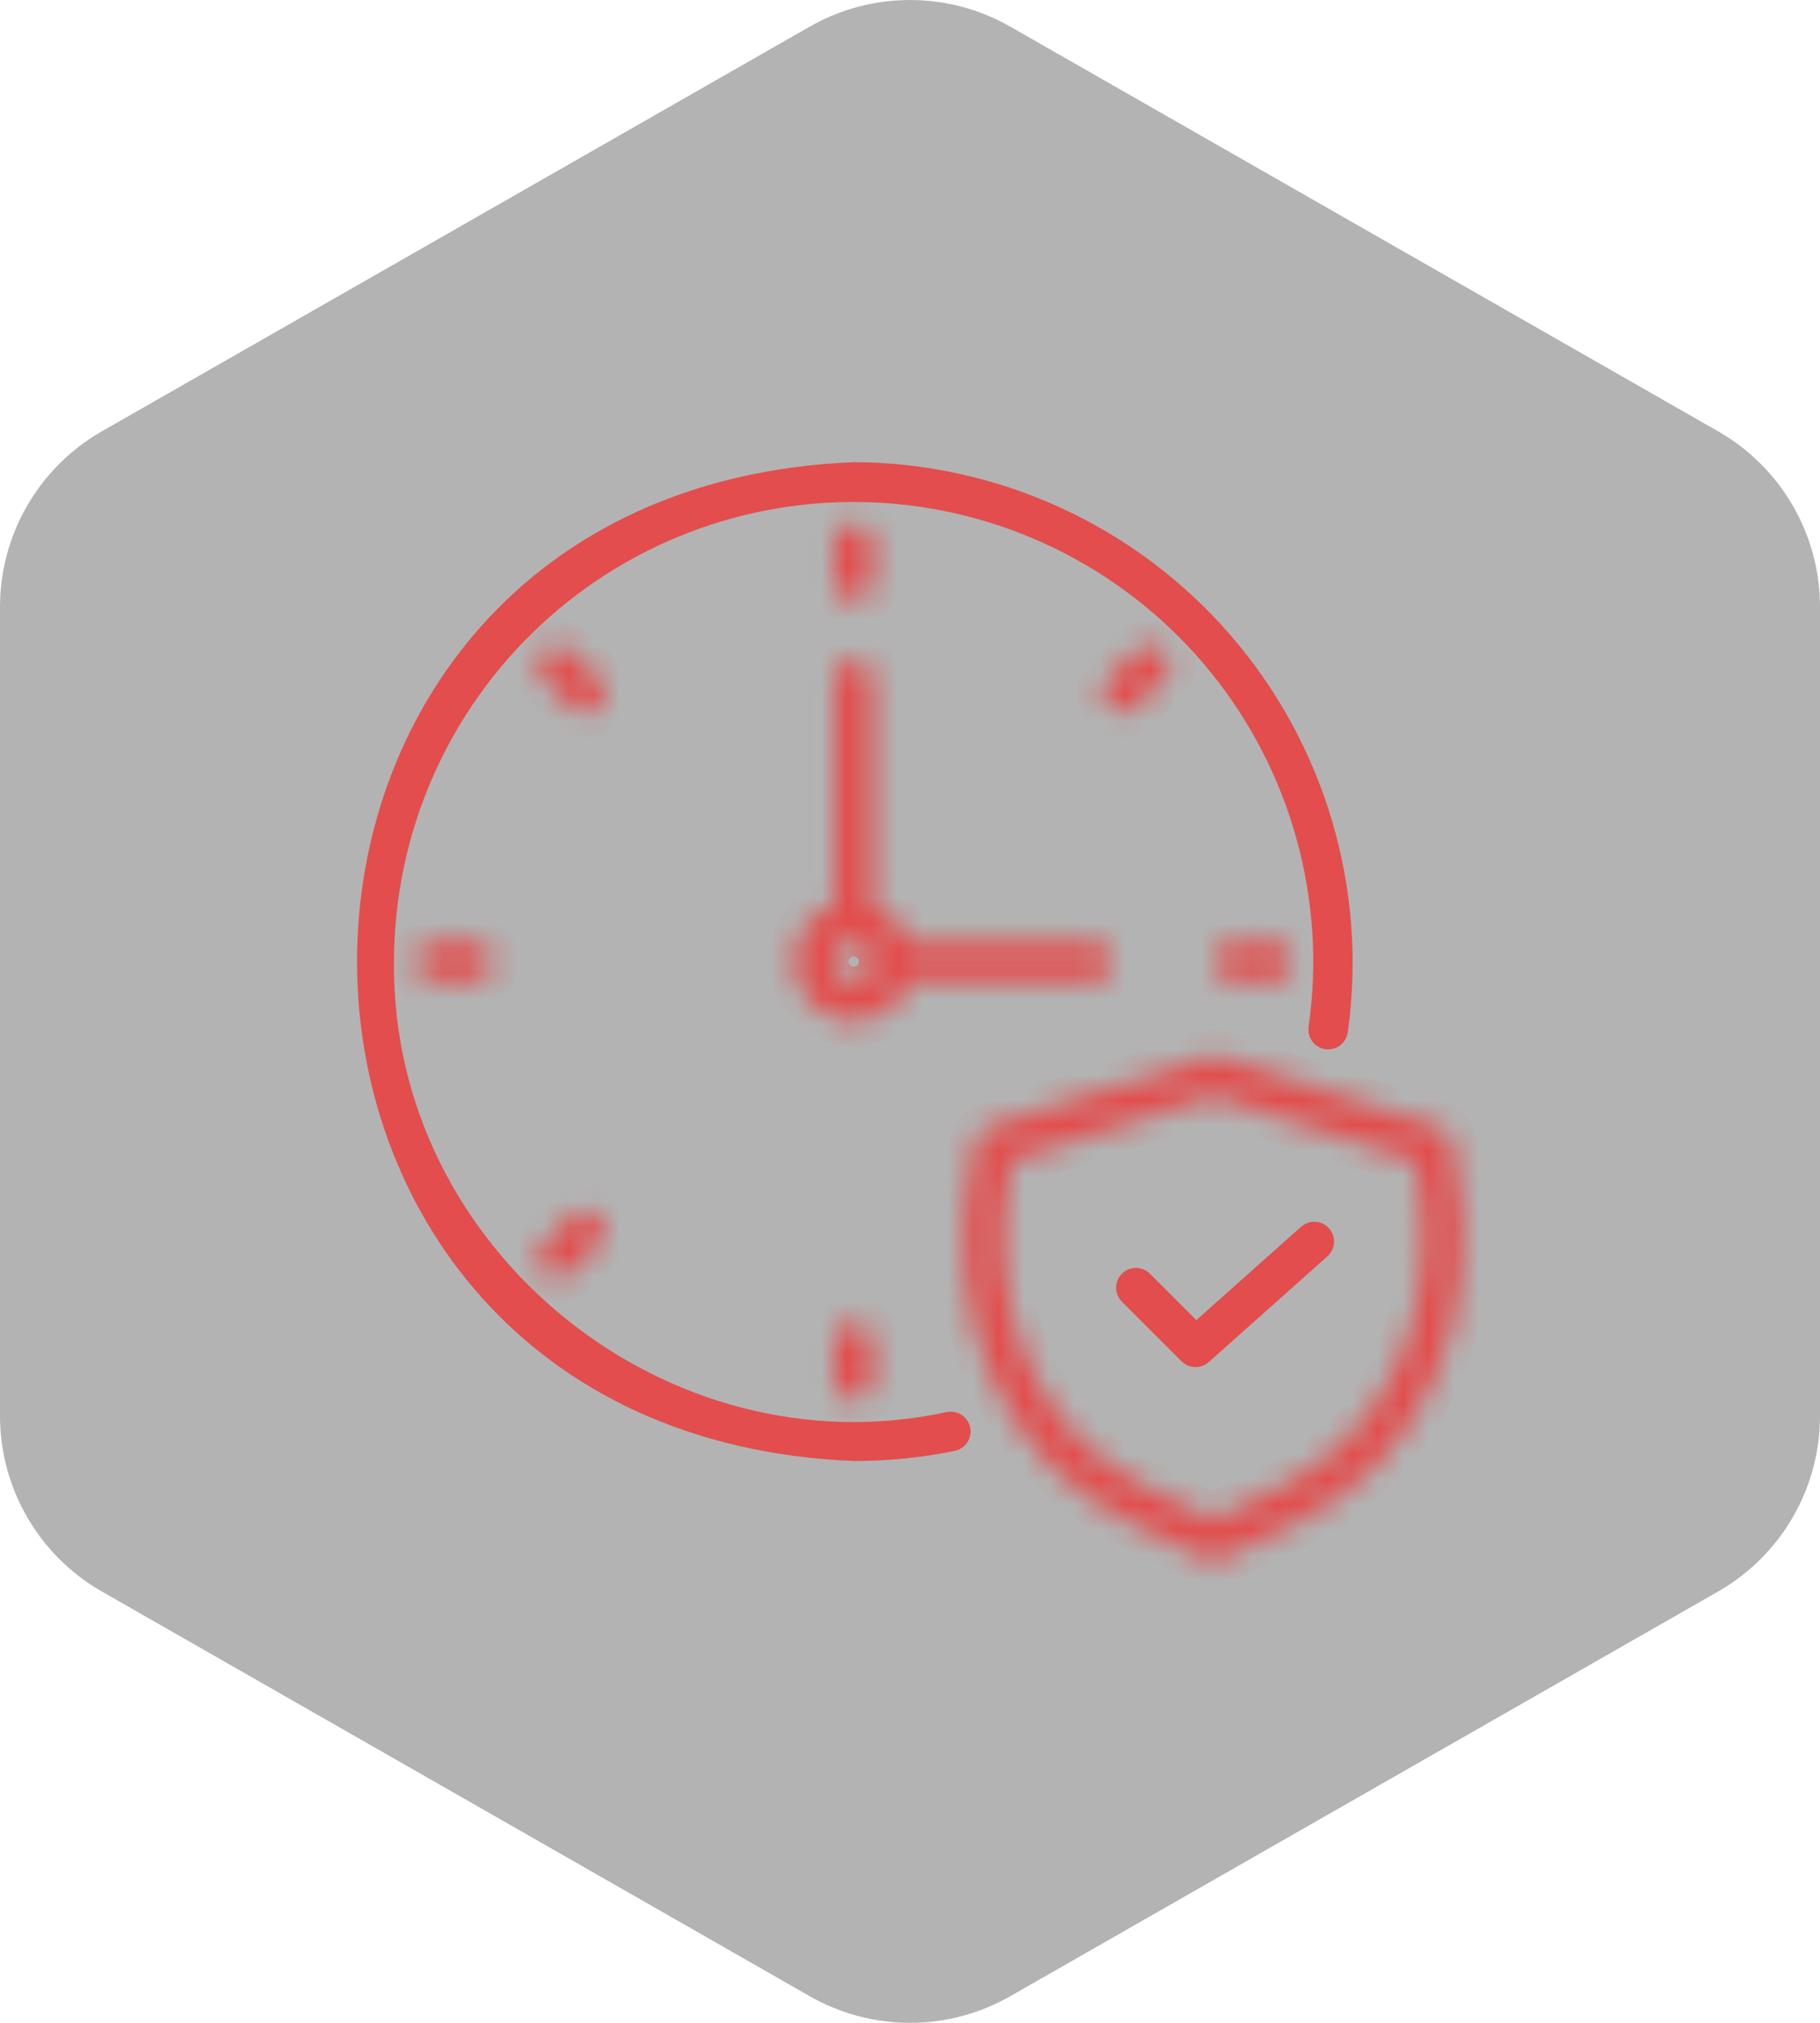 <svg width="72" height="80" viewBox="0 0 72 80" fill="none" xmlns="http://www.w3.org/2000/svg">
<g clip-path="url(#clip0_4805_19587)">
<path d="M72 56.003V23.997C71.999 22.593 71.628 21.215 70.926 20.001C70.224 18.786 69.215 17.777 68 17.075L40 1.072C38.784 0.37 37.404 0 36 0C34.596 0 33.216 0.37 32 1.072L4 17.075C2.785 17.777 1.776 18.786 1.074 20.001C0.372 21.215 0.001 22.593 0 23.997V56.003C0.001 57.407 0.372 58.785 1.074 59.999C1.776 61.214 2.785 62.223 4 62.925L32 78.928C33.216 79.63 34.596 80 36 80C37.404 80 38.784 79.63 40 78.928L68 62.925C69.215 62.223 70.224 61.214 70.926 59.999C71.628 58.785 71.999 57.407 72 56.003Z" fill="black" fill-opacity="0.3"/>
<path d="M33.786 18.778C36.535 18.789 39.251 19.388 41.75 20.533C44.254 21.681 46.484 23.352 48.289 25.433C50.094 27.514 51.432 29.956 52.215 32.598C52.997 35.239 53.206 38.018 52.825 40.746L52.824 40.755C52.82 40.792 52.807 40.828 52.788 40.861C52.769 40.894 52.744 40.923 52.714 40.946C52.684 40.969 52.649 40.985 52.612 40.994C52.576 41.003 52.537 41.006 52.5 41C52.463 40.994 52.427 40.981 52.395 40.961C52.362 40.941 52.334 40.915 52.312 40.885C52.291 40.854 52.275 40.818 52.267 40.781C52.258 40.744 52.258 40.706 52.265 40.669L52.267 40.659L52.269 40.648C52.627 38.11 52.46 35.525 51.776 33.055C51.093 30.584 49.909 28.28 48.297 26.287C46.685 24.294 44.68 22.653 42.407 21.468C40.134 20.283 37.641 19.579 35.084 19.398C32.527 19.218 29.96 19.566 27.543 20.42C25.126 21.274 22.912 22.617 21.036 24.364C19.16 26.112 17.664 28.227 16.641 30.577C15.618 32.926 15.09 35.459 15.088 38.02C14.951 49.718 26.171 58.802 37.565 56.332C37.638 56.32 37.713 56.337 37.773 56.378C37.834 56.419 37.877 56.483 37.892 56.555C37.907 56.627 37.893 56.702 37.853 56.765C37.815 56.826 37.754 56.869 37.685 56.887C36.402 57.15 35.097 57.282 33.788 57.281C8.242 56.222 8.233 19.842 33.786 18.778Z" stroke="#E34D4D"/>
<mask id="path-3-inside-1_4805_19587" fill="white">
<path d="M35.992 38.811H43.255C43.463 38.811 43.662 38.729 43.809 38.582C43.956 38.435 44.038 38.236 44.038 38.028C44.038 37.82 43.956 37.621 43.809 37.474C43.662 37.327 43.463 37.245 43.255 37.245H35.992C35.874 36.913 35.684 36.612 35.436 36.364C35.187 36.115 34.886 35.925 34.554 35.808V26.852C34.554 26.644 34.472 26.445 34.325 26.298C34.178 26.151 33.979 26.069 33.771 26.069C33.563 26.069 33.364 26.151 33.217 26.298C33.07 26.445 32.988 26.644 32.988 26.852V35.809C32.611 35.94 32.274 36.166 32.008 36.463C31.742 36.761 31.556 37.121 31.467 37.51C31.378 37.899 31.39 38.304 31.5 38.687C31.611 39.071 31.817 39.42 32.099 39.702C32.381 39.984 32.73 40.19 33.114 40.3C33.497 40.411 33.902 40.422 34.291 40.333C34.68 40.244 35.04 40.058 35.338 39.792C35.635 39.526 35.86 39.188 35.992 38.811ZM33.772 38.826C33.56 38.826 33.357 38.742 33.208 38.592C33.058 38.443 32.974 38.24 32.974 38.028C32.974 37.817 33.058 37.614 33.208 37.464C33.357 37.315 33.56 37.231 33.772 37.231C33.983 37.231 34.186 37.315 34.336 37.464C34.485 37.614 34.569 37.817 34.569 38.028C34.569 38.24 34.485 38.443 34.336 38.592C34.186 38.742 33.983 38.826 33.772 38.826ZM34.554 23.011V21.431C34.554 21.223 34.472 21.024 34.325 20.877C34.178 20.73 33.979 20.648 33.771 20.648C33.563 20.648 33.364 20.73 33.217 20.877C33.07 21.024 32.988 21.223 32.988 21.431V23.011C32.988 23.219 33.07 23.418 33.217 23.565C33.364 23.712 33.563 23.794 33.771 23.794C33.979 23.794 34.178 23.712 34.325 23.565C34.472 23.418 34.554 23.219 34.554 23.011ZM23.707 26.856L22.59 25.738C22.443 25.592 22.244 25.509 22.036 25.509C21.828 25.509 21.629 25.591 21.482 25.738C21.335 25.885 21.253 26.084 21.253 26.292C21.252 26.499 21.335 26.699 21.482 26.846L22.599 27.963C22.672 28.036 22.758 28.094 22.853 28.133C22.948 28.173 23.05 28.193 23.152 28.193C23.255 28.193 23.357 28.173 23.452 28.134C23.547 28.094 23.634 28.037 23.706 27.964C23.779 27.891 23.837 27.805 23.876 27.71C23.916 27.615 23.936 27.513 23.936 27.41C23.936 27.307 23.916 27.206 23.876 27.111C23.837 27.015 23.779 26.929 23.707 26.856ZM17.174 37.245C16.966 37.245 16.767 37.327 16.62 37.474C16.473 37.621 16.391 37.82 16.391 38.028C16.391 38.236 16.473 38.435 16.62 38.582C16.767 38.729 16.966 38.811 17.174 38.811H18.755C18.963 38.811 19.162 38.729 19.309 38.582C19.456 38.435 19.538 38.236 19.538 38.028C19.538 37.82 19.456 37.621 19.309 37.474C19.162 37.327 18.963 37.245 18.755 37.245H17.174ZM22.599 48.092L21.482 49.21C21.374 49.32 21.302 49.459 21.273 49.611C21.244 49.762 21.26 49.918 21.319 50.06C21.378 50.203 21.477 50.325 21.604 50.411C21.732 50.498 21.882 50.545 22.035 50.547C22.511 50.619 23.264 49.575 23.707 49.199C23.854 49.053 23.937 48.853 23.937 48.646C23.936 48.438 23.854 48.239 23.707 48.092C23.56 47.945 23.361 47.863 23.153 47.863C22.946 47.863 22.746 47.946 22.599 48.092ZM32.988 53.044V54.625C32.988 54.833 33.07 55.032 33.217 55.179C33.364 55.326 33.563 55.408 33.771 55.408C33.979 55.408 34.178 55.326 34.325 55.179C34.472 55.032 34.554 54.833 34.554 54.625V53.044C34.554 52.836 34.472 52.637 34.325 52.49C34.178 52.343 33.979 52.261 33.771 52.261C33.563 52.261 33.364 52.343 33.217 52.49C33.07 52.637 32.988 52.836 32.988 53.044ZM48.788 37.245C48.58 37.245 48.381 37.327 48.234 37.474C48.087 37.621 48.005 37.82 48.005 38.028C48.005 38.236 48.087 38.435 48.234 38.582C48.381 38.729 48.58 38.811 48.788 38.811H50.368C50.576 38.811 50.775 38.729 50.922 38.582C51.069 38.435 51.152 38.236 51.152 38.028C51.152 37.82 51.069 37.621 50.922 37.474C50.775 37.327 50.576 37.245 50.368 37.245H48.788ZM44.943 27.963L46.061 26.846C46.208 26.699 46.291 26.499 46.291 26.292C46.29 26.084 46.208 25.885 46.061 25.738C45.914 25.591 45.715 25.509 45.507 25.509C45.3 25.509 45.1 25.592 44.953 25.738L43.836 26.856C43.764 26.928 43.706 27.015 43.666 27.11C43.627 27.205 43.607 27.306 43.607 27.409C43.607 27.617 43.689 27.816 43.836 27.963C43.983 28.11 44.182 28.193 44.39 28.193C44.597 28.193 44.796 28.11 44.943 27.963ZM57.543 45.752C57.447 45.303 57.403 44.714 56.881 44.563L48.237 41.781C48.081 41.731 47.914 41.731 47.758 41.781L39.114 44.563C38.594 44.715 38.548 45.304 38.452 45.753C37.181 52.11 39.659 57.803 44.764 60.256L47.659 61.645C47.765 61.696 47.88 61.723 47.998 61.723C48.115 61.723 48.231 61.696 48.336 61.645L51.23 60.256C56.336 57.803 58.815 52.11 57.543 45.752ZM50.552 58.844L47.997 60.071L45.443 58.844C40.959 56.705 38.823 51.559 40.017 45.917L47.997 43.349L55.978 45.917C57.173 51.558 55.035 56.706 50.552 58.844Z"/>
</mask>
<path d="M35.992 38.811H43.255C43.463 38.811 43.662 38.729 43.809 38.582C43.956 38.435 44.038 38.236 44.038 38.028C44.038 37.82 43.956 37.621 43.809 37.474C43.662 37.327 43.463 37.245 43.255 37.245H35.992C35.874 36.913 35.684 36.612 35.436 36.364C35.187 36.115 34.886 35.925 34.554 35.808V26.852C34.554 26.644 34.472 26.445 34.325 26.298C34.178 26.151 33.979 26.069 33.771 26.069C33.563 26.069 33.364 26.151 33.217 26.298C33.07 26.445 32.988 26.644 32.988 26.852V35.809C32.611 35.94 32.274 36.166 32.008 36.463C31.742 36.761 31.556 37.121 31.467 37.51C31.378 37.899 31.39 38.304 31.5 38.687C31.611 39.071 31.817 39.42 32.099 39.702C32.381 39.984 32.73 40.19 33.114 40.3C33.497 40.411 33.902 40.422 34.291 40.333C34.68 40.244 35.04 40.058 35.338 39.792C35.635 39.526 35.86 39.188 35.992 38.811ZM33.772 38.826C33.56 38.826 33.357 38.742 33.208 38.592C33.058 38.443 32.974 38.24 32.974 38.028C32.974 37.817 33.058 37.614 33.208 37.464C33.357 37.315 33.56 37.231 33.772 37.231C33.983 37.231 34.186 37.315 34.336 37.464C34.485 37.614 34.569 37.817 34.569 38.028C34.569 38.24 34.485 38.443 34.336 38.592C34.186 38.742 33.983 38.826 33.772 38.826ZM34.554 23.011V21.431C34.554 21.223 34.472 21.024 34.325 20.877C34.178 20.73 33.979 20.648 33.771 20.648C33.563 20.648 33.364 20.73 33.217 20.877C33.07 21.024 32.988 21.223 32.988 21.431V23.011C32.988 23.219 33.07 23.418 33.217 23.565C33.364 23.712 33.563 23.794 33.771 23.794C33.979 23.794 34.178 23.712 34.325 23.565C34.472 23.418 34.554 23.219 34.554 23.011ZM23.707 26.856L22.59 25.738C22.443 25.592 22.244 25.509 22.036 25.509C21.828 25.509 21.629 25.591 21.482 25.738C21.335 25.885 21.253 26.084 21.253 26.292C21.252 26.499 21.335 26.699 21.482 26.846L22.599 27.963C22.672 28.036 22.758 28.094 22.853 28.133C22.948 28.173 23.05 28.193 23.152 28.193C23.255 28.193 23.357 28.173 23.452 28.134C23.547 28.094 23.634 28.037 23.706 27.964C23.779 27.891 23.837 27.805 23.876 27.71C23.916 27.615 23.936 27.513 23.936 27.41C23.936 27.307 23.916 27.206 23.876 27.111C23.837 27.015 23.779 26.929 23.707 26.856ZM17.174 37.245C16.966 37.245 16.767 37.327 16.62 37.474C16.473 37.621 16.391 37.82 16.391 38.028C16.391 38.236 16.473 38.435 16.62 38.582C16.767 38.729 16.966 38.811 17.174 38.811H18.755C18.963 38.811 19.162 38.729 19.309 38.582C19.456 38.435 19.538 38.236 19.538 38.028C19.538 37.82 19.456 37.621 19.309 37.474C19.162 37.327 18.963 37.245 18.755 37.245H17.174ZM22.599 48.092L21.482 49.21C21.374 49.32 21.302 49.459 21.273 49.611C21.244 49.762 21.26 49.918 21.319 50.06C21.378 50.203 21.477 50.325 21.604 50.411C21.732 50.498 21.882 50.545 22.035 50.547C22.511 50.619 23.264 49.575 23.707 49.199C23.854 49.053 23.937 48.853 23.937 48.646C23.936 48.438 23.854 48.239 23.707 48.092C23.56 47.945 23.361 47.863 23.153 47.863C22.946 47.863 22.746 47.946 22.599 48.092ZM32.988 53.044V54.625C32.988 54.833 33.07 55.032 33.217 55.179C33.364 55.326 33.563 55.408 33.771 55.408C33.979 55.408 34.178 55.326 34.325 55.179C34.472 55.032 34.554 54.833 34.554 54.625V53.044C34.554 52.836 34.472 52.637 34.325 52.49C34.178 52.343 33.979 52.261 33.771 52.261C33.563 52.261 33.364 52.343 33.217 52.49C33.07 52.637 32.988 52.836 32.988 53.044ZM48.788 37.245C48.58 37.245 48.381 37.327 48.234 37.474C48.087 37.621 48.005 37.82 48.005 38.028C48.005 38.236 48.087 38.435 48.234 38.582C48.381 38.729 48.58 38.811 48.788 38.811H50.368C50.576 38.811 50.775 38.729 50.922 38.582C51.069 38.435 51.152 38.236 51.152 38.028C51.152 37.82 51.069 37.621 50.922 37.474C50.775 37.327 50.576 37.245 50.368 37.245H48.788ZM44.943 27.963L46.061 26.846C46.208 26.699 46.291 26.499 46.291 26.292C46.29 26.084 46.208 25.885 46.061 25.738C45.914 25.591 45.715 25.509 45.507 25.509C45.3 25.509 45.1 25.592 44.953 25.738L43.836 26.856C43.764 26.928 43.706 27.015 43.666 27.11C43.627 27.205 43.607 27.306 43.607 27.409C43.607 27.617 43.689 27.816 43.836 27.963C43.983 28.11 44.182 28.193 44.39 28.193C44.597 28.193 44.796 28.11 44.943 27.963ZM57.543 45.752C57.447 45.303 57.403 44.714 56.881 44.563L48.237 41.781C48.081 41.731 47.914 41.731 47.758 41.781L39.114 44.563C38.594 44.715 38.548 45.304 38.452 45.753C37.181 52.11 39.659 57.803 44.764 60.256L47.659 61.645C47.765 61.696 47.88 61.723 47.998 61.723C48.115 61.723 48.231 61.696 48.336 61.645L51.23 60.256C56.336 57.803 58.815 52.11 57.543 45.752ZM50.552 58.844L47.997 60.071L45.443 58.844C40.959 56.705 38.823 51.559 40.017 45.917L47.997 43.349L55.978 45.917C57.173 51.558 55.035 56.706 50.552 58.844Z" stroke="#E34D4D" stroke-width="2" mask="url(#path-3-inside-1_4805_19587)"/>
<path d="M52.017 48.817C52.089 48.823 52.157 48.857 52.206 48.911C52.255 48.966 52.28 49.038 52.277 49.111C52.275 49.184 52.244 49.251 52.192 49.302L47.484 53.497C47.43 53.545 47.36 53.57 47.288 53.568C47.216 53.566 47.147 53.536 47.096 53.485L44.735 51.126C44.682 51.073 44.652 51.001 44.652 50.926C44.652 50.851 44.682 50.779 44.735 50.726C44.788 50.672 44.861 50.643 44.935 50.643C44.992 50.643 45.047 50.66 45.093 50.69L45.136 50.726L46.974 52.563L47.307 52.898L47.659 52.583L51.815 48.881C51.871 48.834 51.944 48.812 52.017 48.817Z" stroke="#E34D4D"/>
</g>
<defs>
<clipPath id="clip0_4805_19587">
<rect width="72" height="80" fill="white"/>
</clipPath>
</defs>
</svg>
